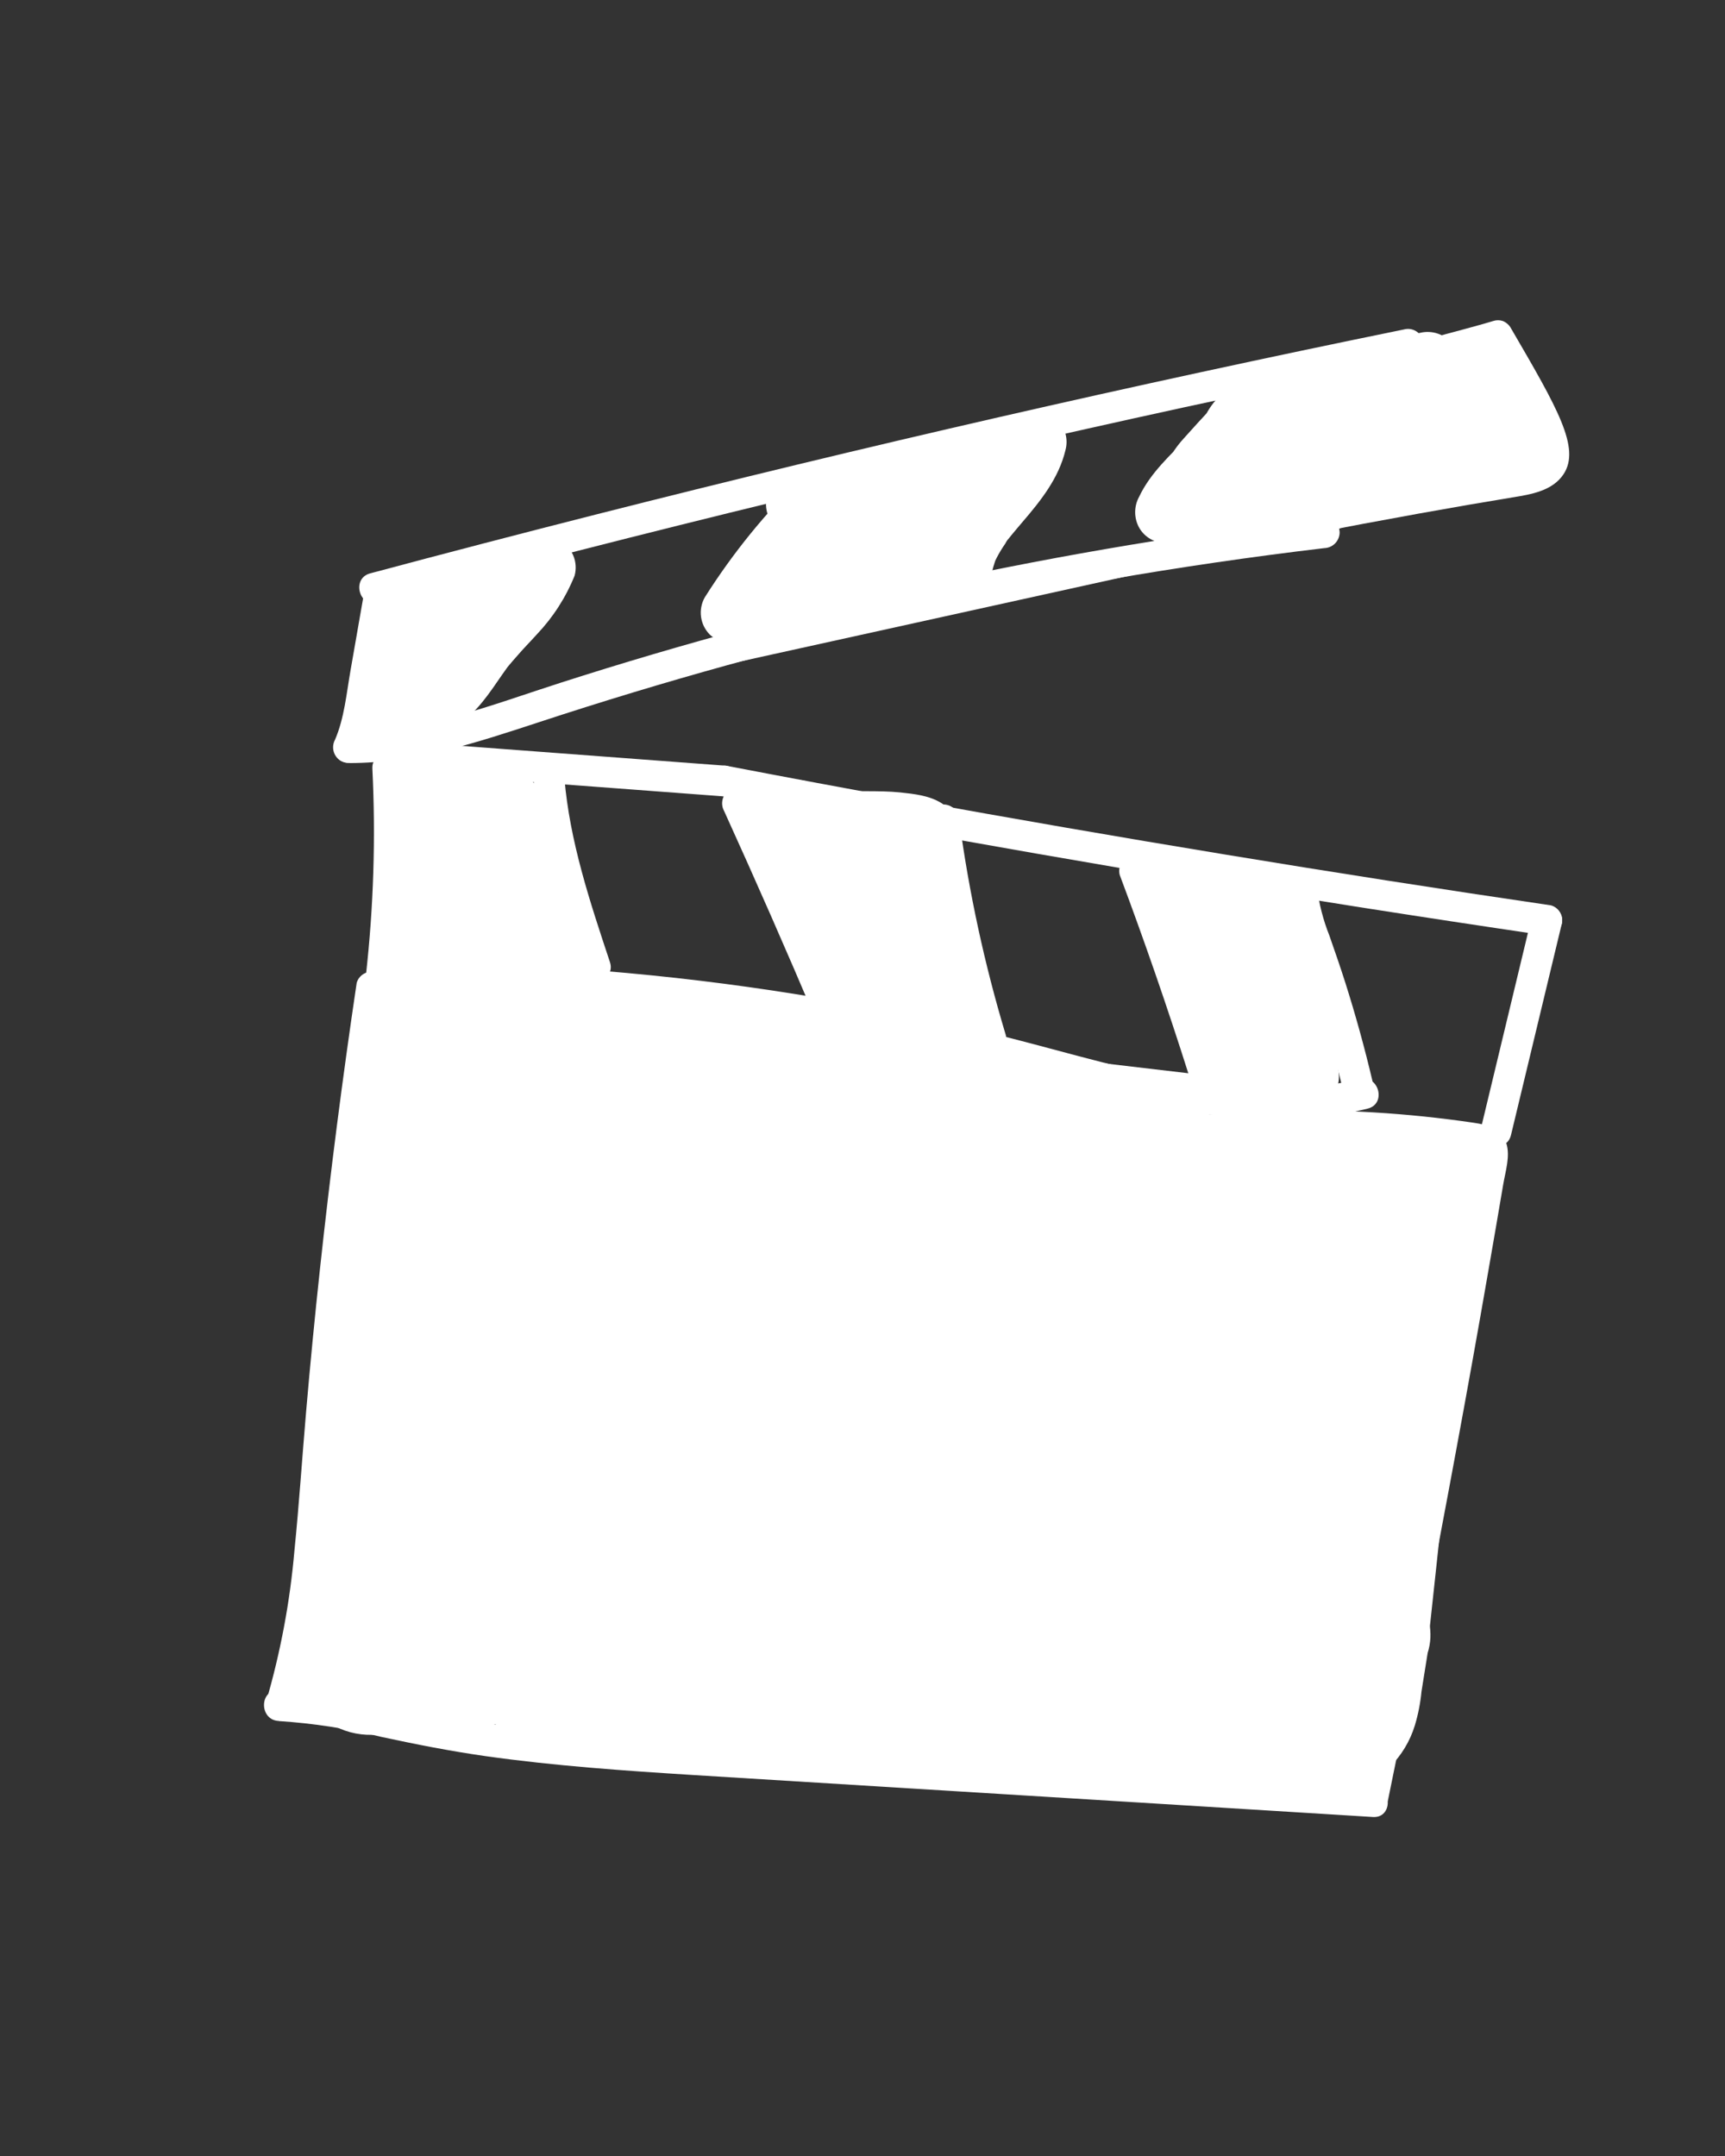 <?xml version="1.0" encoding="utf-8"?>
<!-- Generator: Adobe Illustrator 27.0.0, SVG Export Plug-In . SVG Version: 6.00 Build 0)  -->
<svg version="1.1" id="Capa_1" xmlns="http://www.w3.org/2000/svg" xmlns:xlink="http://www.w3.org/1999/xlink" x="0px" y="0px"
	 viewBox="0 0 1080 1350" style="enable-background:new 0 0 1080 1350;" xml:space="preserve">
<rect x="0" y="0" width="1080" height="1350" fill="#333333" stroke="none"/>
<style type="text/css">
	.st0{fill:#FFFFFF;stroke:#FFFFFF;stroke-miterlimit:10;}
	.st1{fill:#D18730;}
	.st2{fill:#FF9498;}
	.st3{fill:#284565;}
	.st4{fill:#284566;}
	.st5{fill:#FFFFFF;}
	.st6{fill:#FFBD59;}
</style>
<g>
	<path class="st5" d="M234.33,368.3C448.47,310.91,664.2,260,881.5,215.58"/>
	<path class="st5" d="M236.88,377.6c83.52-22.38,167.29-43.78,251.3-64.2s168.26-39.84,252.76-58.26
		c47.64-10.29,95.35-20.37,143.15-30.25c5.14-1.42,8.15-6.73,6.73-11.86c-1.42-5.14-6.73-8.15-11.86-6.73
		c-84.73,17.31-169.23,35.61-253.5,54.91s-168.3,39.59-252.11,60.89c-47.3,12.01-94.51,24.32-141.6,36.92
		C219.79,362.2,224.88,380.84,236.88,377.6L236.88,377.6z"/>
	<path class="st5" d="M237.11,374.74l-10.73,61.23c-1.47,10.98-4.26,21.75-8.3,32.06"/>
	<path class="st5" d="M227.77,372.19l-8.33,47.69c-2.51,14.31-3.86,29.79-9.68,43.29c-2.51,4.62-0.99,10.41,3.47,13.2
		c4.61,2.64,10.48,1.1,13.2-3.47c6.25-14.78,8.57-30.37,11.31-46.07l8.68-49.5c1.25-5.12-1.71-10.34-6.75-11.88
		C234.52,364.08,229.24,367.08,227.77,372.19L227.77,372.19z"/>
	<path class="st5" d="M218.75,468.15c40.78,0.39,80.18-13.43,118.92-26.16c159.77-52.47,324.39-88.79,491.41-108.42"/>
	<path class="st5" d="M218.75,477.8c41.09,0,80.29-12.96,118.88-25.66c38.58-12.69,78.02-24.66,117.49-35.57
		c78.27-21.63,157.5-39.45,237.68-53.44c45.27-7.87,90.7-14.51,136.28-19.91c5.27-0.14,9.5-4.38,9.65-9.65
		c-0.02-5.32-4.33-9.62-9.65-9.65c-81.52,9.62-162.46,23.11-242.85,40.47c-79.41,17.21-157.86,38.26-235.36,63.16
		c-42.94,13.77-86.35,31.14-132.15,30.87c-12.39,0-12.42,19.29,0,19.29L218.75,477.8z"/>
	<path class="st5" d="M881.5,215.58c27.9-7.45,48.04-12.85,53.4-14.58c1.94-0.64,4.04-0.64,5.98,0c2.31,0.94,4.2,2.68,5.32,4.9
		c28.98,49.77,43.48,74.66,32.72,91.02c-6.95,10.49-20.37,12.66-32.06,14.55c-34.3,5.63-76.7,13.16-134.47,24.35"/>
	<path class="st5" d="M242.78,481.31c2.16,43.18,0.81,86.46-4.05,129.41"/>
	<path class="st5" d="M233.14,481.31c2.12,43.18,0.77,86.45-4.05,129.41c0.04,5.31,4.34,9.6,9.65,9.65c5.28-0.1,9.54-4.36,9.65-9.65
		c4.82-42.96,6.18-86.23,4.05-129.41C251.85,468.96,232.56,468.89,233.14,481.31z"/>
	<path class="st5" d="M247.64,473.59l205.54,15.43"/>
	<path class="st5" d="M247.64,483.24l205.54,15.43c5.33,0,9.65-4.32,9.65-9.65c0-5.33-4.32-9.65-9.65-9.65l-205.54-15.43
		c-5.33,0-9.65,4.32-9.65,9.65C238,478.92,242.32,483.24,247.64,483.24z"/>
	<path class="st5" d="M453.26,488.91c107.11,20.58,216.71,40.02,328.81,58.34c62.74,10.29,124.86,19.94,186.36,28.94"/>
	<path class="st5" d="M450.67,498.21c65.82,12.63,131.74,24.69,197.74,36.19c67.6,11.81,135.29,23.03,203.07,33.68
		c38.1,5.97,76.23,11.77,114.4,17.4c5.1,1.23,10.28-1.7,11.85-6.71c1.39-5.13-1.6-10.42-6.71-11.88
		c-67.91-9.98-135.7-20.55-203.38-31.72c-67.03-11.03-133.91-22.61-200.64-34.73c-37.04-6.71-74.04-13.62-111.01-20.72
		c-5.12-1.28-10.34,1.67-11.88,6.71c-1.34,5.14,1.65,10.4,6.75,11.88L450.67,498.21z"/>
	<path class="st5" d="M240.12,612.73c134.09-0.97,267.74,15.37,397.65,48.62c70.96,18.13,144.92,41.44,216.07,23.61"/>
	<path class="st5" d="M240.12,622.37c81.69-0.61,163.31,5.24,244.08,17.48c40.31,6.17,80.36,13.89,120.15,23.15
		c39.47,9.22,78.36,20.99,118.11,29.05c44.1,8.99,89.67,13,133.81,2.12c12.04-2.97,6.95-21.61-5.13-18.6
		c-77.94,19.29-157.42-10.96-232.58-29.05c-79.29-19.07-159.94-31.97-241.23-38.58c-45.66-3.7-91.39-5.39-137.2-5.05
		c-12.39,0-12.42,19.29,0,19.29V622.37z"/>
	<path class="st5" d="M936.72,708.18l31.72-132"/>
	<path class="st5" d="M946.01,710.73l31.72-131.96c2.89-12.08-15.7-17.21-18.6-5.13L927.42,705.6
		C924.52,717.67,943.12,722.81,946.01,710.73z"/>
	<path class="st5" d="M232.6,618.09c-14.66,98.31-25.94,197.06-33.84,296.25c-4.13,51.74-7.41,104.18-22.8,153.72"/>
	<path class="st5" d="M223.3,615.54c-8.85,59.45-16.5,119.07-22.96,178.88c-3.22,29.79-6.11,59.6-8.68,89.44
		c-2.51,29.05-4.4,58.18-7.33,87.2c-2.78,31.99-8.72,63.63-17.71,94.45c-3.63,11.88,14.97,16.98,18.6,5.09
		c17.09-55.48,19.6-114.02,24.39-171.51c4.96-59.68,11.16-119.25,18.6-178.72c4.17-33.29,8.72-66.52,13.66-99.7
		c1.26-5.11-1.68-10.32-6.71-11.88c-5.14-1.38-10.44,1.63-11.88,6.75H223.3z"/>
	<path class="st5" d="M174.57,1068.02c30.21,1,59.65,9.07,89.24,15.01c58.8,11.85,118.84,15.43,178.68,19.29l417.05,25.77"/>
	<path class="st5" d="M174.57,1077.66c21.6,1.4,43.03,4.7,64.05,9.88c21.61,4.67,43.21,8.91,65.09,12.04
		c43.56,6.17,87.43,9.18,131.19,11.92l271.9,16.78l152.79,9.45c12.39,0.77,12.35-18.52,0-19.29l-270.98-16.75l-136.47-8.45
		c-44.02-2.7-88.13-5.25-131.92-10.77c-24.19-3.05-48.11-7.41-71.92-12.58c-23.81-5.17-48.73-10.57-73.7-11.58
		c-12.42-0.46-12.39,18.83,0,19.29L174.57,1077.66z"/>
	<path class="st5" d="M797.31,705.33c42.33-1.23,84.69,1.35,126.56,7.72c5.36-0.62,10.2,3.22,10.82,8.57
		c0.21,1.78-0.08,3.58-0.83,5.2c-22.38,133.24-47.16,266.05-74.35,398.42"/>
	<path class="st5" d="M797.31,714.97c35.38-0.99,70.78,0.65,105.91,4.9l11.58,1.54c3.58,0.05,7.12,0.62,10.53,1.7
		c-0.85-0.46,0-1.35-0.58,0c-0.32,1.26-0.52,2.56-0.58,3.86c-0.81,4.71-1.58,9.41-2.39,14.12c-2.96,17.59-5.98,35.19-9.07,52.78
		c-12.27,70.3-25.21,140.48-38.82,210.55c-7.72,39.43-15.59,78.81-23.61,118.14c-1.27,5.12,1.7,10.33,6.75,11.85
		c5.14,1.36,10.42-1.64,11.88-6.75c15.05-73.34,29.36-146.82,42.94-220.47c6.79-36.65,13.38-73.35,19.75-110.08
		c3.24-18.52,6.43-37.05,9.57-55.6c1.35-8.06,4.55-17.79,1.85-25.85c-3.05-9.11-11.85-11.38-20.3-12.62
		c-41.49-6.13-83.43-8.65-125.36-7.52c-12.39,0.31-12.46,19.6,0,19.29L797.31,714.97z"/>
	<path class="st5" d="M710.34,545.32c15.43,41.16,29.8,82.71,43.1,124.66"/>
	<path class="st5" d="M701.05,547.87c15.43,41.16,29.8,82.72,43.1,124.7c3.86,11.81,22.34,6.75,18.6-5.13
		c-13.2-41.98-27.56-83.55-43.1-124.7c-1.53-5.04-6.73-8-11.85-6.75C702.69,537.44,699.68,542.73,701.05,547.87L701.05,547.87z"/>
	<path class="st5" d="M814.83,555.93c0.96,13.23,5.71,25.85,10.11,38.39c9.83,27.77,18.15,56.06,24.93,84.73"/>
	<path class="st5" d="M805.3,555.93c1.85,21.8,11.19,42.1,17.79,62.74c6.6,20.64,12.46,41.71,17.48,62.85
		c2.86,12.08,21.45,6.98,18.6-5.09c-4.86-20.58-10.49-40.96-16.9-61.16c-3.16-9.92-6.56-19.72-9.99-29.52
		c-3.81-9.58-6.4-19.6-7.72-29.83c-0.1-5.28-4.36-9.54-9.65-9.65c-5.31,0.04-9.6,4.34-9.65,9.65L805.3,555.93z"/>
	<path class="st5" d="M461.67,502.92c19.86,43.73,39.15,87.65,57.88,131.76"/>
	<path class="st5" d="M453.34,507.78c19.88,43.73,39.18,87.66,57.88,131.8c2.72,4.55,8.6,6.08,13.2,3.43
		c4.5-2.76,6.03-8.58,3.47-13.2c-18.7-44.19-37.99-88.11-57.88-131.76c-2.71-4.57-8.59-6.11-13.2-3.47
		C452.33,497.36,450.8,503.16,453.34,507.78z"/>
	<path class="st5" d="M591.04,513.37c6.11,46.39,15.95,92.21,29.44,137.01"/>
	<path class="st5" d="M581.24,513.37c6.21,47.25,16.17,93.93,29.79,139.6c3.55,11.85,22.19,6.79,18.6-5.13
		c-13.23-43.98-22.96-88.95-29.09-134.47c-0.16-5.26-4.39-9.49-9.65-9.65C586.22,503.73,580.55,508.16,581.24,513.37L581.24,513.37z
		"/>
	<path class="st5" d="M343.72,487.25c3.24,40.4,16.09,79.29,28.86,117.76"/>
	<path class="st5" d="M334.07,487.25c3.47,41.48,16.17,81.03,29.21,120.34c3.86,11.58,22.49,6.67,18.6-5.13
		c-12.46-37.54-25.2-75.59-28.51-115.21c-0.12-5.28-4.37-9.52-9.65-9.65C338.4,477.63,334.09,481.93,334.07,487.25L334.07,487.25z"
		/>
	<path class="st5" d="M762.35,627.77c11.03-1.58,21.91-4.05,32.53-7.41c1.85-0.37,3.48-1.47,4.51-3.05c0.56-1.53,0.56-3.21,0-4.75
		l-5.59-22.26c-0.84-4.57-2.52-8.95-4.94-12.93c-5.79-8.41-17.05-10.76-27.24-11.85s-21.22-1.77-28.94-8.49
		c10.19,24.6,18.18,50.05,23.88,76.05c1.93,11.43,5.02,22.64,9.22,33.45c0.57,1.61,1.67,2.97,3.13,3.86
		c1.44,0.51,2.98,0.61,4.48,0.31c15.2-1.77,30.59-0.97,45.53,2.35c-2.1-31.77-14.02-62.11-34.11-86.81
		c-1.77-2.81-4.67-4.72-7.95-5.25c-3.89,0.4-6.94,3.51-7.25,7.41c-0.22,3.79,0.49,7.58,2.08,11.04l18.56,51.12
		c6.1-3.49,10.34-9.51,11.58-16.44c1.13-6.87,1.23-13.86,0.31-20.76c-1.31-15.78-2.66-31.6-5.52-47.23"/>
	<path class="st5" d="M767.49,646.37c7.35-1.06,14.64-2.52,21.84-4.36c9.88-2.55,19.76-4.98,25.89-13.77
		c6.13-8.8,2.86-20.1,0.39-29.98c-1.45-7.17-3.33-14.24-5.63-21.18c-5.8-15.29-19.32-26.32-35.46-28.94
		c-3.86-0.77-8.14-1.27-12.19-1.74l-4.36-0.42c-0.58,0-5.56-0.73-2.59-0.27c2.97,0.46-2.01-0.39-2.55-0.5
		c-1.47-0.31-2.86-0.62-4.28-1.04c-0.69-0.19-1.38-0.42-2.04-0.69c2.16,1,2.59,1.16,1.31,0.54c-1.27-0.62-5.17-3.59-1.47-0.54
		c-6.44-5.29-15.74-7.95-23.38-3.01c-6.6,4.24-12.15,13.77-8.87,21.8c11.17,27.95,19.89,56.81,26.04,86.27
		c3.86,17.13,9.49,42.44,31.75,41.86c7.22-0.19,14.35-1.23,21.65-1c3.67,0,7.29,0.42,10.96,0.77h0.31c0.93,0,1.81,0.27,2.7,0.46
		c2.12,0.35,4.21,0.77,6.29,1.23c11.58,2.43,25.35-5.4,24.42-18.6c-2.28-36.81-16.21-71.94-39.78-100.32
		c-8.49-10.03-23.15-14.47-34.73-7.22c-12.46,7.72-15.7,22.76-11.58,36.08c5.56,18.29,13.12,36.23,19.64,54.02
		c3.07,10.38,13.97,16.31,24.35,13.24c1.38-0.41,2.71-0.97,3.97-1.67c18.33-9.99,23.15-31.14,21.76-50.39
		c-1.19-18.7-3.36-37.32-6.52-55.79c-1.77-9.95-14.43-16.51-23.73-13.5c-10.08,3.08-16,13.5-13.47,23.73
		c0.66,3.63,1.23,7.22,1.77,10.84c0.85,5.98-0.46-3.86,0.23,2.12c0.23,1.81,0.46,3.63,0.66,5.44c0.77,7.29,1.39,14.58,2.01,21.88
		c0.31,3.51,0.66,6.98,0.73,10.49c0,1.74,0,3.47,0,5.21c0,3.86,1-2.43,0,1.74c-0.31,1-0.42,3.32-1.2,3.86c1.31-1.12,1.39-2.78,0,0
		c-0.34,0.6-0.71,1.18-1.12,1.74c1.49-1.85,1.76-2.28,0.81-1.27c-1.04,1-0.58,0.73,1.31-0.77c-0.76,0.52-1.56,0.99-2.39,1.39
		l28.36,11.58l-15.67-43.18c-1.35-3.67-2.82-7.29-3.86-11.04c-0.39-1.27-0.58-5.59-0.42-1.23c-0.01,2.43-0.98,4.76-2.7,6.48
		l-9.22,3.86c-2.81,0.2-5.58-0.71-7.72-2.55c0.5,0,2.7,3.13,2.89,3.4c2.62,3.16-1.66-2.47,0.89,1.2c0.93,1.35,1.89,2.62,2.78,3.86
		c3.62,5.31,6.9,10.84,9.84,16.55c1.47,2.86,2.82,5.79,4.13,8.72c-1.77-3.86,0,0.42,0.5,1.35c0.5,0.93,1.16,2.97,1.7,4.51
		c2.12,6.06,3.87,12.25,5.25,18.52c0.73,3.4,1.27,6.83,1.85,10.26c0.19,1.43,0,1.08-0.19-1.16c0,0.81,0.19,1.62,0.27,2.39
		c0.19,1.89,0.35,3.86,0.46,5.63l24.42-18.64c-14.82-3.32-30.03-4.51-45.18-3.55c-1.77,0-3.86,0.23-5.48,0.54h-1.5
		c9.61,8.26,13.16,9.92,10.57,5.09l0.62,1.39c-0.35-0.81-0.62-1.62-0.93-2.43c-0.58-1.66-1.12-3.28-1.62-4.94
		c-1.89-6.4-3.24-12.96-4.63-19.48c-5.8-27.16-14.03-53.75-24.58-79.44l-32.26,18.75c7.71,6.5,17.05,10.76,27.01,12.31
		c5.09,0.81,10.3,1.43,15.43,1.85c2.16,0.27,1.85,0.19-0.93,0c0.96,0,1.89,0.27,2.82,0.46c1.66,0.31,3.28,0.66,4.9,1.12l2.01,0.58
		c2.04,0.73,1.77,0.62-0.69-0.42c0.8,0.39,1.61,0.81,2.43,1.27c1.75,1.16,1.56,0.93-0.58-0.69c0.69,0.58,1.33,1.21,1.93,1.89
		c-1.54-2.19-1.7-2.34-0.46-0.46c1,1.93,1,1.77,0-0.42c0.35,0.96,0.69,1.93,0.96,2.93c1.35,4.55,2.35,9.22,3.47,13.81l1.85,7.41
		l0.93,3.86c0.98,4.84,1.53,2.43,1.66-7.22l6.91-6.91c-3.13,2.28,2.78-0.35,0,0c-1.47,0.27-2.97,0.89-4.44,1.31
		c-2.97,0.85-5.94,1.62-8.95,2.35c-6.02,1.43-12.12,2.55-18.21,3.47c-10.03,1.47-16.44,14.62-13.5,23.73
		c3.55,10.92,13,15.05,23.73,13.47L767.49,646.37z"/>
	<path class="st5" d="M482.35,513.14l51.55,99.93c1.15,2.81,3.06,5.24,5.52,7.02c2.8,1.22,5.83,1.81,8.87,1.74
		c14.62,1.47,26.55,12.46,40.78,16.17c1.7,0.42,3.86,0.58,4.82-0.93c0.38-0.85,0.48-1.79,0.31-2.7
		c-3.47-36.55-7.55-73.03-12.23-109.42c-0.07-1.9-0.73-3.74-1.89-5.25c-1.1-0.95-2.43-1.6-3.86-1.89
		c-25.16-7.06-54.02,2.12-77.17-10.11l51.16,84.88c1.89,3.65,4.51,6.87,7.72,9.45c3.44-25.51,2.5-51.43-2.78-76.63
		c-4.65,4.38-10.62,7.09-16.98,7.72"/>
	<path class="st5" d="M465.68,522.9l40.2,77.86l9.61,18.64c3.11,7.49,8.51,13.8,15.43,18.02c4.94,2.29,10.3,3.51,15.74,3.59
		c4.9,0.35-3.86-1.31,0.85,0.19c0.93,0.31,1.93,0.46,2.89,0.77c1.46,0.35,2.89,0.86,4.24,1.5c-4.24-2.32,0,0,0.89,0.54
		c2.78,1.35,5.48,2.78,8.22,4.21c5.93,3.26,12.15,5.93,18.6,7.99c12.19,3.47,26.01-0.93,30.02-14.01c2.2-7.25,0.27-15.43-0.46-22.96
		s-1.54-15.09-2.35-22.65c-1.54-14.46-3.18-28.93-4.9-43.41c-0.85-6.92-1.71-13.83-2.59-20.72c-1.39-11.27-1.7-22.53-12.39-29.44
		c-7.72-4.9-17.29-5.9-26.08-6.83c-6.98-0.73-14.01-0.73-21.03-0.77c-7.02-0.04-13.93,0-20.87-0.73c-3.86-0.31,0,0,0.42,0
		c-2.09-0.15-4.15-0.56-6.13-1.23c-1.5-0.39-2.97-0.93-4.48-1.31c-1.5-0.39-1.97-0.69,0.23,0.23l-2.86-1.39
		c-9.2-5.38-21.01-2.28-26.39,6.92c-3.52,6.01-3.52,13.46,0,19.47l30.52,50.51l14.78,24.42c5.94,9.88,11.19,19.29,20.6,26.16
		c6,3.57,13.48,3.57,19.48,0c5.78-3.57,9.4-9.8,9.65-16.59c3.42-27.26,2.25-54.89-3.47-81.76c-3.09-15.05-22.19-17.56-32.26-8.53
		c-1.54,1.43-1.16,0.69,0.23,0c-1.16,0.62-2.32,1.31-3.43,1.97c-2.01,1.16,2.51-0.42,0.19,0c-0.89,0-4.82,0.93-0.31,0.39
		c-9.95,1.23-19.79,7.99-19.29,19.29c0.42,9.38,8.57,20.6,19.29,19.29c11.39-1.04,22.13-5.74,30.64-13.39l-32.1-8.76
		c0.62,3.01,1.2,5.98,1.7,8.99c0.31,1.81,0.58,3.63,0.85,5.44c-0.31-2.01,0-1.2,0,0.35c0.73,6.37,1.23,12.77,1.47,19.29
		c0.36,12.53-0.28,25.07-1.93,37.5l29.05-16.67c1.85,1.47,2.04,1.47,0.5,0c1.39,1.89,1.5,1.93,0.27,0c-1.23-1.93-2.08-3.4-3.13-5.09
		l-7.37-12.23l-13.81-22.8l-28.55-47.23l-26.39,26.39c14.6,6.8,30.59,10.09,46.69,9.61c7.02,0,14.04,0,21.11,0.31l4.82,0.35
		c0.96,0,5.71,0,1.23,0c1.6,0.09,3.18,0.39,4.71,0.89l3.09,0.77c-2.28-1.23-2.55-1.23-0.81,0l-6.95-6.95
		c-0.69-2.62-0.77-2.89-0.27-0.77c-0.31-2.47-0.31-2.43,0,0s0.66,5.02,0.96,7.72l1.62,13.2c1.16,9.72,2.32,19.48,3.4,29.21
		c1.08,9.72,2.08,18.87,3.05,28.32c0.5,4.71,0.96,9.45,1.47,14.16c0.23,2.55,0.5,5.05,0.73,7.72l0.35,3.86
		c0,2.7,0.31,2.51,0.58-0.54l4.94-8.49l2.32-1.93l9.72-2.62c-3.28,0.35,4.24,1.66,0.46,0c-0.46-0.19-5.94-2.12-3.4-1.12
		c2.55,1-2.08-0.96-2.59-1.23c-1.62-0.77-3.2-1.62-4.78-2.43c-6.37-3.48-12.98-6.48-19.79-8.99c-4.03-1.25-8.18-2.08-12.39-2.47
		c-1.53-0.01-3.05-0.15-4.55-0.42c1.38-0.05,2.73,0.36,3.86,1.16c1.08,0.53,1.98,1.34,2.62,2.35c0.93,1.31,0.93,1.23,0-0.19
		c-0.31-0.58-0.66-1.16-0.93-1.74c-1-1.85-1.97-3.86-2.93-5.63l-5.25-10.19l-43.72-84.65c-5.38-9.19-17.2-12.29-26.39-6.91
		c-9,5.53-12.04,17.16-6.91,26.39L465.68,522.9z"/>
	<path class="st5" d="M258.41,496.16l56.91,5.63c3.73-0.34,7.04,2.4,7.41,6.13l28.59,88.74c0.23,0.6,0.23,1.26,0,1.85
		c-0.42,0.85-1.58,0.96-2.51,0.93l-87.74-1.43l7.72-86.58c2.41,22.32,12.25,43.18,27.93,59.23c3.51,3.59,8.41,7.14,13.12,5.4
		c5.79-2.12,6.25-10.07,5.32-16.17c-2.06-13.53-6.09-26.68-11.96-39.05"/>
	<path class="st5" d="M258.41,515.46l39.86,3.86l9.49,0.93l4.75,0.5l2.82,0.27l-2.66-0.35l-7.72-5.75c-1-2.24-1.2-2.59-0.66-1.04
		c0.54,1.54,1,3.05,1.47,4.55l3.2,9.95l11.96,37.12c3.86,12.27,8.84,24.62,11.92,37.12v-10.26v0.93l4.94-8.49l-0.62,0.62l8.53-4.98
		c3.86-0.31,4.32-0.42,1.35-0.39h-1.93h-5.71l-11.58-0.19l-21.99-0.31l-44.76-0.81l19.29,19.29l7.72-86.58H249.5
		c1.6,16.3,6.39,32.12,14.08,46.57c7.41,13.7,18.48,29.36,33.22,35.57c12.08,5.03,26.03,0.67,33.11-10.34
		c3.94-6.68,5.6-14.48,4.71-22.19c-1.97-17.43-6.9-34.39-14.58-50.16c-4.32-9.14-18.21-12.23-26.43-6.91
		c-8.95,5.57-11.98,17.16-6.91,26.39c0,0,2.12,4.55,1.16,2.39s0.81,2.01,0.96,2.47c1,2.57,1.93,5.27,2.78,8.1
		c1.69,5.47,3.05,11.04,4.09,16.67l0.58,3.4c0.89,5.05,0.23-2.51,0-0.46c-0.1,1.01-0.1,2.03,0,3.05c0,3.51,0.58-3.2,0-1
		c-0.42,1.43,0,0.73,0.93-2.04l1.74-2.2c2.86-2.82,7.03-3.86,10.88-2.7c6.56,1.74-0.69-1.58,2.86,1.16
		c-1.01-0.81-1.95-1.7-2.82-2.66c-1.62-1.66-3.2-3.4-4.67-5.17c0,0-2.93-3.86-1.39-1.7s-0.96-1.39-1.23-1.81
		c-2.91-4.28-5.48-8.76-7.72-13.43c-0.23-0.46-2.04-4.44-0.93-1.93c1.12,2.51-0.73-1.97-0.77-2.01c-0.89-2.43-1.7-4.9-2.43-7.37
		c-0.73-2.47-1.2-4.51-1.66-6.79c-0.27-1.27-0.46-2.55-0.73-3.86c-0.85-4.13,0.35,3.51,0-1.04c-1.16-9.99-8.06-19.79-19.29-19.29
		c-10.55,0.24-19.05,8.74-19.29,19.29l-7.72,86.58c-0.93,10.49,9.57,19.29,19.29,19.29l55.37,0.81l28.67,0.42
		c7.02,0,14.04-0.58,19.29-5.9c5.73-5.83,7.73-14.38,5.17-22.15c-4.86-17.67-11.27-35.07-16.9-52.51l-8.45-26.24
		c-3.86-12.04-7.72-24.62-21.38-28.32c-5.62-1.1-11.33-1.76-17.05-1.97l-15.16-1.5l-32.26-3.2c-10.07-1-19.72,9.57-19.29,19.29
		c0.28,10.54,8.76,19.01,19.29,19.29L258.41,515.46z"/>
	<path class="st5" d="M244.4,442.84c17.94-11.07,31.14-28.17,45.8-43.37c15.89-15.77,32.7-30.57,50.35-44.33
		c-7.49,20.57-26.39,34.42-39.51,51.93c-8.95,11.96-16.09,26.51-29.56,32.91c-1.87,1.01-3.98,1.49-6.1,1.39
		c-2.36-0.52-4.61-1.41-6.67-2.66c-5.19-2.33-11.13-2.33-16.32,0c-1.04-16.59,12-30.87,14.04-47.38c0.04-2.52,0.63-4.99,1.74-7.25
		c1.41-1.94,3.34-3.45,5.56-4.36c13.16-6.79,27.24-11.64,41.79-14.39"/>
	<path class="st5" d="M254.13,459.51c18.87-11.88,32.87-28.67,48.04-44.64c16.33-16.47,33.71-31.86,52.05-46.07l-32.26-18.75
		c-1.74,4.59,1.89-3.55-0.35,0.81c-0.69,1.31-1.35,2.62-2.08,3.86c-1.34,2.34-2.79,4.6-4.36,6.79c-1.27,1.74-1.47,2.32,0,0.23
		c-0.88,1.2-1.82,2.34-2.82,3.43c-1.97,2.32-3.86,4.55-5.98,6.75c-8.58,8.94-16.59,18.39-24,28.32c-3.09,4.36-6.21,8.8-9.18,13.27
		c-0.85,1.12-0.58,0.77,0.81-1c-0.42,0.58-0.89,1.12-1.35,1.7s-1.54,1.81-2.35,2.7c-0.81,0.89-1.97,2.04-3.01,3.01l-1.62,1.39
		c-1.08,0.89-0.69,0.62,1.12-0.89c-0.39,0.89-2.93,1.81-3.63,2.24l-1.31,0.62c1.3-0.95,2.97-1.25,4.51-0.81c2.08,0,6.87,1.81,2.86,0
		c-2.17-1.09-4.39-2.04-6.68-2.86c-8.21-2.68-17.1-2.45-25.16,0.66l24.42,18.6c-0.06-1-0.06-2.01,0-3.01c0-2.2,0-1.97-0.23,0.73
		c0.15-1.98,0.6-3.92,1.35-5.75c0.58-1.93,1.31-3.86,2.01-5.67c0.69-1.81,0.77-1.89,0,0.39c0.39-0.93,0.81-1.85,1.23-2.78
		c4.1-8.05,7.15-16.6,9.07-25.43c0.31-1.97,0.54-3.86,0.81-5.86s0.23-2.01,0,0.62c-0.23,2.62-7.99,7.52-2.2,4.4
		c2.08-1.12,4.24-2.12,6.4-3.09l3.24-1.47c-1.89,0.81-1.77,0.77,0.31,0c8.87-3.28,17.97-5.86,27.24-7.72
		c10.28-2.81,16.33-13.43,13.51-23.7c0-0.01,0-0.02-0.01-0.03c-3.06-10.11-13.52-16.04-23.77-13.47
		c-10.45,2.05-20.67,5.13-30.52,9.18c-13,5.36-28.2,11.19-31.52,26.58c-0.44,2.19-0.75,4.41-0.93,6.64c-0.31,2.78,1.04-4.59,0,0
		c-0.54,2.2-1.08,4.36-1.81,6.52c-0.31,0.96-0.69,1.93-1.04,2.89c-0.77,1.97-0.73,2.78,0,0.35c-0.74,2.17-1.67,4.28-2.78,6.29
		c-4.71,10.76-8.95,21.49-8.49,33.49c0.42,11.15,12.23,23.61,24.42,18.6c0.93-0.39,3.24-1.7,4.36-1.39
		c-2.62,0.27-2.82,0.39-0.58,0.31c-2.32-0.42-2.78-0.5-1.35-0.19c0.75,0.15,1.49,0.37,2.2,0.66c-2.08-0.89-2.47-1.04-1.23-0.42
		c2.29,1.31,4.73,2.36,7.25,3.13c9.7,2.38,19.96,0.3,27.97-5.67c11.96-8.1,19.68-19.95,27.74-31.64c0.85-1.23,1.7-2.43,2.55-3.59
		l1.27-1.77c-1.35,1.74-1.58,2.04-0.73,0.96c2.12-2.51,4.17-5.02,6.37-7.41c3.86-4.51,8.18-8.84,12.23-13.35
		c10.11-10.65,18.13-23.11,23.61-36.73c2.31-8.43-1.33-17.35-8.87-21.76c-7.64-4.08-17.02-2.87-23.38,3.01
		c-17.9,13.89-34.91,28.89-50.93,44.91c-6.98,7.25-13.54,14.85-20.53,22.03c-3.4,3.51-6.87,6.91-10.53,10.11l-3.05,2.62
		c-0.69,0.54-3.86,2.7-0.54,0.46c-2.24,1.54-4.4,3.09-6.68,4.55c-9.58,4.66-13.57,16.21-8.91,25.79
		c4.66,9.58,16.21,13.57,25.79,8.91c0.84-0.41,1.64-0.87,2.41-1.4L254.13,459.51z"/>
	<path class="st5" d="M516.61,311.73c-22.37,21.55-42.03,45.74-58.57,72.04c16.4-8.3,35.42-9.07,53.79-10.53
		c27.86-2.24,55.53-6.44,82.8-12.58c1.74-0.25,3.41-0.9,4.86-1.89c2-2.12,3.27-4.82,3.63-7.72c7.1-28.47,39.16-45.64,45.61-74.31
		c-48.12,19.12-98.35,32.42-149.63,39.63c7.22,2.4,12.83,8.15,15.05,15.43c1.7,7.33-2.66,16.09-10.03,17.52l68.29-2.78
		c1.39,0.1,2.77-0.32,3.86-1.2c0.66-0.91,1.03-2,1.04-3.13l3.47-31.1c-15.29,7.29-31.61,12.2-48.38,14.55"/>
	<path class="st5" d="M502.99,298.07c-23.52,22.78-44.25,48.29-61.73,75.97c-4.3,7.61-3.01,17.15,3.16,23.34
		c6.34,5.92,15.75,7.14,23.38,3.01c0.96-0.5,1.97-0.96,3.01-1.43c-0.73,0.31-3.43,1.23,0,0c1.81-0.62,3.63-1.23,5.52-1.77
		c4.28-1.2,8.64-1.89,13-2.78c2.93-0.58-3.13,0.35,0,0l2.51-0.31l6.6-0.58l13.43-1.04c20.26-1.66,40.51-4.24,60.54-7.72
		c9.38-1.62,18.83-3.28,28.05-5.63c6.82-1.6,12.76-5.74,16.63-11.58c2.23-3.94,3.85-8.19,4.82-12.62c0.39-1.47,0.96-2.89,1.39-4.36
		c0.81-2.47-1.62,3.36-0.42,1.04l1.12-2.32c1.61-3.08,3.41-6.06,5.4-8.91c0.7-1.41,1.61-2.71,2.7-3.86
		c-2.51,1.89-1.62,2.04-0.58,0.73l1.66-2.08c2.28-2.78,4.59-5.48,6.91-8.22c11.58-13.5,22.84-27.59,27.01-45.22
		c1.78-6.69-0.12-13.82-4.98-18.75c-4.85-5-12.06-6.91-18.75-4.98c-48.13,19.11-98.36,32.46-149.63,39.78
		c-7.95,1.16-14.51,10.96-14.16,18.64c0.37,8.55,6.02,15.96,14.16,18.6c-4.51-1.89-0.58,0,0.46,0.58c3.86,2.12-2.66-2.51,0.54,0.5
		c3.2,3.01-1.85-3.24,0.42,0.46c2.28,3.7-0.62-3.47,0,0.54l-0.35-2.66c0,2.16,0,1.7,0.42-1.35l-0.31,1.23
		c-0.66,1.97-0.46,1.62,0.54-1.12c-1.39,3.09,1.89-2.04,0.42-0.5c-1.47,1.54-0.54,0.62,1.5-1.16c2.82-1,3.2-1.23,1.2-0.66
		c-10.27,2.83-16.3,13.46-13.47,23.73c2.31,8.37,9.92,14.16,18.6,14.16l61.73-2.51c6.71-0.27,13.74,0,19.68-3.86
		c8.1-4.86,10.22-12.35,11.27-21.03c1.2-10.07,2.24-20.14,3.36-30.21c0.1-6.87-3.55-13.25-9.53-16.63c-6.06-3.37-13.43-3.37-19.48,0
		c-0.62,0.31-7.18,3.16-3.4,1.58c-1.62,0.69-3.24,1.31-4.86,1.93c-3.86,1.43-7.72,2.74-11.58,3.86c-7.84,2.29-15.83,4-23.92,5.13
		c-10.03,1.47-16.4,14.7-13.47,23.77c3.55,10.96,12.96,15.01,23.73,13.47c18.47-2.78,36.43-8.3,53.28-16.36l-29.05-16.67
		l-1.85,16.48l-0.81,7.33c0,1.5-0.39,3.05-0.5,4.55s0,1.23,0,0c0.1-1.37,0.52-2.69,1.23-3.86l6.91-6.95
		c1.62-1.08,9.49-1.58,3.09-1.31h-3.86l-8.53,0.35l-18.02,0.73l-35.11,1.43l5.09,37.89c15.34-4.34,25.54-18.82,24.46-34.73
		c-1.62-17.63-13.85-28.98-29.48-35.42V335c51.28-7.33,101.52-20.69,149.67-39.82l-23.73-23.73c-0.39,1.5-0.77,2.97-1.23,4.4
		c-0.27,0.85-0.58,1.62-0.85,2.43c-0.66,2.01,0.66-1.58,0.69-1.62c-1.86,2.91-3.53,5.93-4.98,9.07c-0.85,1.27-1.7,2.55-2.59,3.86
		c-0.89,1.31-1.04,1.43-1.58,2.12c-1.2,1.74,1-1.23,1-1.27c-2.47,2.47-4.51,5.59-6.79,8.3c-9.07,10.73-18.87,21.53-24.62,34.73
		c-1.92,4.06-3.48,8.28-4.67,12.62c-0.2,0.61-0.35,1.23-0.46,1.85c-0.31,1.31-1.58,2.43,0,0.69c1.33-2.03,2.9-3.9,4.67-5.56
		c3.13-2.16,1.85-0.96,0-0.54c-9.11,2.08-18.25,3.86-27.43,5.44c-4.28,0.73-8.57,1.47-12.85,2.08l-6.48,0.96
		c-3.86,0.54-1.23,0-0.39,0l-3.86,0.46c-9.18,1.13-18.39,2.06-27.63,2.78c-21.38,1.7-42.44,3.51-61.73,13.08l26.39,26.39
		c3.96-6.33,8.12-12.54,12.46-18.64c2.35-3.28,4.75-6.48,7.18-9.68c3.43-4.55-2.35,2.89,1.2-1.54c1.27-1.58,2.51-3.16,3.86-4.71
		c9.63-11.79,19.93-23.01,30.87-33.61c7.4-7.66,7.19-19.88-0.47-27.28c-7.48-7.22-19.33-7.22-26.81,0L502.99,298.07z"/>
	<path class="st5" d="M788.4,251.62l-31.14,33.88c-3.87,3.83-7.15,8.21-9.72,13c-3.51,7.37-4.05,16.82-10.65,21.61l75.97-2.2
		c5.08,0.25,10.16-0.68,14.82-2.74c4.17-2.65,7.69-6.19,10.3-10.38l56.29-77.86c-35.39,6.19-70.23,15.23-104.18,27.01
		c-3.55,0.97-6.93,2.51-9.99,4.55c-4.23,3.91-7.75,8.53-10.38,13.66c-11.58,17.63-31.25,29.36-40.05,48.5l84.34-9.18
		c2.61,0.25,4.92-1.67,5.17-4.28c0.07-0.71-0.03-1.42-0.27-2.09c-0.58-18.75,2.7-38.58,14.51-53.17
		c-17.3,7.96-33.67,17.81-48.81,29.36"/>
	<path class="st5" d="M774.74,237.96c-11.11,12.08-22.42,24-33.34,36.27c-6.15,6.64-10.92,14.43-14.04,22.92
		c-0.93,2.62-1.7,5.32-2.59,7.95c-1.39,3.86,1.62-3.05-0.27,0.31c-1.12,1.77-0.89,1.5,0.73-0.73c-0.61,0.65-1.28,1.25-2.01,1.77
		c-5.9,4.78-6.68,14.66-3.86,21.07c2.91,7.14,9.8,11.86,17.52,12l55.1-1.58c18.64-0.54,39.55,1.62,54.02-12.54
		c6.08-6.76,11.59-14.01,16.48-21.68l15.74-21.8l32.64-45.14c4.48-6.17,2.82-15.86-1.5-21.41c-4.81-6.07-12.73-8.79-20.26-6.95
		c-18.91,3.32-37.7,7.37-56.26,12.27c-18.59,4.47-36.84,10.22-54.63,17.21c-9.65,4.31-17.64,11.63-22.76,20.87
		c-1.04,1.66-2.04,3.28-3.13,4.9c-0.62,0.89-2.89,4.75-0.5,0.81c-2.25,3.2-4.84,6.15-7.72,8.8c-11.27,11.58-23.81,22.8-30.87,37.7
		c-3.36,6.06-3.36,13.42,0,19.48c3.41,5.97,9.79,9.62,16.67,9.53l43.14-4.71c15.43-1.66,31.21-2.32,46.3-5.17
		c11.15-2.27,19.14-12.12,19.06-23.5c0.23-5.75,0-11.58,0.5-17.21c0.5-5.63-0.81,3.86,0-1.12c0.31-1.54,0.58-3.09,0.93-4.63
		c0.55-2.54,1.23-5.05,2.04-7.52c0.54-1.66,1.62-4.24,0.27-1.2c0.62-1.43,1.31-2.82,2.01-4.17c0.69-1.35,1.5-2.7,2.35-3.86
		s3.32-4.59,0.62-1.16c5.98-7.72,7.72-17.09,1.5-25.31c-5.96-7.53-16.49-9.64-24.89-4.98c-17.28,8.04-33.66,17.89-48.85,29.4
		c-8.03,6.06-13,16.9-6.91,26.39c5.09,7.91,17.79,13.43,26.39,6.91c15.19-11.49,31.55-21.35,48.81-29.4l-23.34-30.29
		c-8.16,10.02-13.99,21.74-17.05,34.3c-1.43,6.35-2.37,12.8-2.82,19.29c-0.23,2.62-0.35,5.29-0.35,7.72c0,1.31,0,2.6,0,3.86v1.54
		c0,3.47,0.31,1.97,1.23-4.51l6.95-6.91c1.04-0.62,6.83-1.54,2.39-1.08c-1.93,0-3.86,0.42-5.75,0.62l-9.61,1.04l-22.03,2.39
		l-43.14,4.71l16.67,29.05c1.69-3.49,3.66-6.83,5.9-9.99c2.74-3.86-2.62,2.93,0.58-0.69c1.27-1.47,2.55-2.97,3.86-4.4
		c4.67-5.09,9.72-9.84,14.51-14.82c5.96-6.07,11.31-12.71,15.97-19.83c1.04-1.66,2.01-3.32,3.05-4.94l0.81-1.2
		c1.23-1.74,1.12-1.58-0.39,0.5c0.61-0.73,1.28-1.4,2.01-2.01c-1.97,1.47-2.04,1.62-0.19,0.42c1.85-1.2,1.85-0.93-0.31,0l2.2-0.81
		c34.17-11.9,69.28-20.94,104.95-27.01l-21.8-28.36l-30.4,42.06l-14.62,20.22l-6.75,9.34l-4.51,6.25l-0.85,1.2
		c-1.27,1.7-1.2,1.58,0.27-0.39c-0.9,1.16-1.92,2.23-3.05,3.16c2.04-1.47,2.12-1.62,0.35-0.5c2.08-0.77,2.47-0.96,1.12-0.54
		c-5.17,0.73,2.55,0.27-1.62,0.46h-4.59l-24.69,0.73l-51.24,1.58l13.66,32.95c6.01-5.69,10.28-12.97,12.31-20.99
		c0.42-1.31,0.81-2.66,1.27-3.86c0.46-1.2,0.58-1.74,0.93-2.62c-1.04,2.32-1.2,2.78-0.5,1.39c0.69-1.39,1.89-3.28,3.01-4.82
		c-1.97,2.7,0.23,0,1.16-1.16c10.92-12.23,22.19-24.19,33.3-36.27c6.83-7.41,7.91-20.03,0-27.28c-7.59-7.39-19.69-7.39-27.28,0
		L774.74,237.96z"/>
	<path class="st5" d="M650.31,915.88c-17.32-16.98-35.81-34.73-59.3-40.55c-13.77-3.43-28.32-2.59-42.1-6.02
		c-13.77-3.43-26.58-11.19-39.05-18.44c-40.5-23.61-82.92-43.75-126.83-60.19c84.54,8.68,168.42,22.57,252.26,36.46
		c11.66,1.34,23.05,4.46,33.76,9.26c17.44,8.95,29.25,26.58,35.03,45.3s6.29,38.58,6.02,58.22
		c-50.16,9.68-101.24,19.29-151.83,12.93c-31.87-4.09-62.74-14.47-94.72-17.21c-22-1.88-44.17-0.1-65.59,5.25"/>
	<path class="st5" d="M766.25,799.94c-6.25-6.13-12.58-12.27-19.29-17.94c-13.66-11.58-28.09-22.49-42.44-33.07
		c-3.6-2.64-7.35-5.06-11.23-7.25c-1.81-1-3.67-1.97-5.52-2.86c-14.16-6.71-28.94-12.69-43.48-18.4c-4.25-1.67-8.64-2.96-13.12-3.86
		c-23.69-4.82-47.84-6.25-71.77-9.22l43.56,5.86c-8.08-1.07-15.98-3.21-23.5-6.37l39.16,16.51c-12.85-5.67-24.69-13.35-36.92-20.22
		c-12.23-6.87-25.31-13.81-38.24-20.22c-38.07-18.68-77.07-35.43-116.83-50.16l-43.56,322.1c25.2,2.59,50.39,5.67,75.55,9.03
		l-43.6-5.86c35.19,4.75,70.3,10.11,105.37,15.74c17.52,2.83,35.05,5.7,52.59,8.6c15.97,2.66,32.8,4.21,48,10.26l-39.2-16.51
		c4.68,1.97,9.11,4.5,13.2,7.52l-33.18-25.62c4.59,3.61,8.74,7.75,12.35,12.35l-25.66-33.18c4.48,5.94,8.19,12.42,11.04,19.29
		l-16.51-39.16c3.71,9.37,6.21,19.17,7.45,29.17l-5.71-43.95c1.39,12.41,1.92,24.9,1.58,37.39l120.38-158.19
		c-21.11,4.09-42.21,8.06-63.51,11l43.41-5.63c-29.84,4.52-60.14,5.09-90.13,1.7l43.6,5.83c-27.01-3.86-53.28-11.58-80.29-15.43
		c-27.01-3.86-54.6-9.03-81.95-7.72c-20.69,1.46-41.3,3.95-61.73,7.49c-7.29,1.04-14.51,2.39-21.68,4.13
		c-20.81,4.8-40.02,14.92-55.75,29.36c-17.86,11.45-32.47,27.3-42.44,46.03c-11.74,18.24-18.4,39.29-19.29,60.96
		c-4.9,21.66-3.88,44.23,2.93,65.36l16.51,39.2c14.26,24.31,34.52,44.56,58.84,58.8l39.16,16.55c28.54,7.79,58.66,7.79,87.2,0
		c7.14-1.77,14.36-3.17,21.65-4.17l-43.6,5.86c18.22-2.39,36.68-2.39,54.9,0l-43.6-5.86c15.43,2.12,30.37,5.56,45.45,8.87
		c28.63,6.08,57.58,10.6,86.7,13.54c45.49,4.9,91.87-2.93,136.63-9.65c18.13-2.74,36.11-6.21,54.02-9.65l39.16-16.55
		c18.68-9.91,34.52-24.45,45.99-42.21c10.08-10.09,17.36-22.63,21.11-36.38c10.25-19.44,15.12-41.25,14.12-63.2
		c0.39-28.13-3.4-54.56-7.72-82.76c-0.9-6.45-2.31-12.83-4.21-19.06c-0.89-2.82-1.89-5.56-3.01-8.33
		c-6.13-15.43-12.04-31.18-19.64-45.88c-8.41-16.21-23.46-33.1-33.57-45.61c-3.64-4.58-7.78-8.73-12.35-12.39
		c-13.39-10.73-29.32-25.62-46.3-33.18c-12.85-5.71-27.55-12.27-40.71-17.13c-1.54-0.58-3.13-1.16-4.71-1.66
		c-3.47-1.08-7.02-1.93-10.57-2.66c-27.63-5.75-55.87-9.45-83.77-13.93c-28.47-4.58-57-8.93-85.58-13.04
		c-46.3-6.52-92.6-12.81-138.9-17.59c-21.95-1-43.77,3.88-63.2,14.12c-20.29,6.5-38.53,18.18-52.94,33.88l-25.62,33.18
		c-11.73,18.25-18.39,39.29-19.29,60.96c-3.9,14.27-3.9,29.33,0,43.6c0.9,21.67,7.56,42.72,19.29,60.96l25.62,33.26
		c20.07,20.09,45.01,34.62,72.38,42.17c10.69,3.86,21.26,8.26,31.79,12.69l-39.16-16.55c28.77,12.18,56.84,25.95,84.07,41.25
		c6.68,3.86,13.27,7.72,19.95,11.58c18.66,10,38,18.66,57.88,25.93c7.05,2.76,14.41,4.66,21.92,5.67c21.57,3.13,43.18,5.4,64.78,8.1
		l-43.52-5.98c7.16,0.92,14.17,2.74,20.87,5.4l-39.2-16.55c8.15,3.58,15.82,8.15,22.84,13.62l-33.18-25.66
		c9.13,7.32,17.84,15.15,26.08,23.46c14.34,15.69,32.52,27.37,52.74,33.92c19.42,10.24,41.23,15.11,63.16,14.12
		c21.95,0.99,43.76-3.89,63.2-14.12c20.22-6.55,38.4-18.23,52.74-33.92l25.66-33.18c14.7-25.1,22.43-53.67,22.38-82.76l-5.86-43.6
		c-7.54-27.36-22.08-52.3-42.17-72.34H766.25z"/>
	<path class="st5" d="M762.63,747.73c41.84,9.34,85.13,10.25,127.33,2.66c-19.52,55.6-26.12,114.75-32.56,173.32
		c-3.47,31.66-6.96,63.34-10.46,95.03"/>
	<path class="st5" d="M749.82,794.23c50.19,11.65,102.27,12.56,152.83,2.66l-59.34-59.34c-24.39,70.03-29.75,145.27-37.81,218.5
		l-6.91,62.54c-1.23,11.58,6.33,26.28,14.16,34.11c18.81,18.83,49.33,18.84,68.15,0.03c0.01-0.01,0.02-0.02,0.03-0.03l7.72-9.76
		c4.33-7.38,6.59-15.79,6.56-24.35c5.56-50.39,10.42-100.94,17.09-151.25l-1.7,12.85c5.32-39.7,12.69-79.25,25.89-117.14
		c5.56-15.94-0.85-35.38-12.42-46.92c-5.89-5.92-13.21-10.2-21.26-12.42c-8.4-2.28-17.26-2.28-25.66,0
		c-4.78,0.85-9.61,1.62-14.43,2.28l12.81-1.74c-28.45,3.76-57.28,3.76-85.73,0l12.85,1.74c-9.07-1.23-18.1-2.86-27.01-4.82
		c-12.57-3.15-25.86-1.41-37.2,4.86c-22.99,13.45-30.73,42.99-17.29,65.98c6.36,10.85,16.7,18.79,28.82,22.15L749.82,794.23z"/>
	<path class="st5" d="M847.09,1021.91l-5.25,35.27c-0.29,4.91-1.92,9.65-4.71,13.7c-6.1,7.49-17.59,6.48-27.01,4.67
		c-129.53-24.58-255.35-74.66-387.15-76.4"/>
	<path class="st5" d="M800.59,1009.1l-3.86,24.15c-0.58,7.18-1.96,14.27-4.13,21.14l4.86-11.58c-0.62,1.36-1.37,2.65-2.24,3.86
		l7.72-9.76c-0.85,0.94-1.78,1.8-2.78,2.59l9.76-7.72c-1.03,0.7-2.13,1.3-3.28,1.77l11.58-4.86c-1.58,0.6-3.23,1.02-4.9,1.27
		l12.81-1.7c-3.58,0.41-7.19,0.41-10.76,0l12.81,1.7c-25.43-3.43-50.78-10.26-75.66-16.32c-25.74-6.29-51.32-13.08-76.94-19.72
		c-50.7-13.2-101.63-26.01-153.49-33.8c-32.82-5.26-65.97-8.32-99.2-9.14c-12.77,0.14-24.99,5.22-34.11,14.16
		c-18.84,18.8-18.87,49.32-0.06,68.15c9.06,9.07,21.35,14.16,34.17,14.15c25.06,0.46,50.06,2.4,74.89,5.79l-12.81-1.74
		c54.6,7.45,108.04,20.72,161.47,34.73c26.78,6.95,53.55,14.04,80.41,20.6c29.09,7.1,58.69,14.89,88.51,18.1
		c3.14,0.36,6.3,0.45,9.45,0.27c6.46-0.28,12.86-1.34,19.06-3.16c20.11-5.99,35.88-21.67,41.98-41.75
		c2.07-6.9,3.45-13.98,4.13-21.14l3.86-24.15c2-6.24,2.29-12.9,0.85-19.29c-0.29-6.38-2.26-12.57-5.71-17.94
		c-13.46-23-43.01-30.73-66.02-17.29c-9.84,6.33-20.3,16.71-22.15,28.82L800.59,1009.1z"/>
	<path class="st5" d="M299.46,1032.67c-22.93-1.73-46,0.18-68.33,5.67c24.69-34.73,35.11-77.4,39.9-119.61s4.59-84.88,10.61-127.02"
		/>
	<path class="st5" d="M299.46,984.44c-27.23-1.72-54.56,0.78-81.03,7.41l54.44,70.84c10.61-15.77,19.33-32.73,25.97-50.54
		c5.76-14.66,10.21-29.81,13.27-45.26c7.72-36.77,9.84-74.35,12.12-111.89c1.23-19.95,2.62-39.9,5.25-59.73l-1.74,12.85
		c0.19-1.27,0.35-2.51,0.54-3.86c2.84-12.57,1.12-25.74-4.86-37.16c-13.46-23-43.01-30.73-66.02-17.29
		c-9.76,6.29-20.45,16.75-22.15,28.82c-3.86,27.01-6.13,53.82-7.72,81.03c-1.39,22.96-2.74,45.95-5.83,68.76l1.74-12.81
		c-3.1,25.28-9.43,50.06-18.83,73.73l4.86-11.58c-5.3,12.66-11.95,24.72-19.83,35.96l-4.86,11.58l-1.74,12.81
		c0.11,10.63,3.74,20.92,10.34,29.25c11.83,15.33,31.61,22.19,50.39,17.48c7.72-1.83,15.43-3.28,23.15-4.36l-12.85,1.7
		c14.99-1.93,30.14-2.36,45.22-1.27c11.58,0.81,25.93-5.98,34.11-14.16c18.83-18.81,18.84-49.33,0.02-68.15
		c-0.01-0.01-0.02-0.02-0.02-0.03c-9.32-8.63-21.42-13.64-34.11-14.12H299.46z"/>
	<path class="st5" d="M236.07,972.56c18.8-101.74,32.13-204.42,39.93-307.59c25.65-5.81,52.05-7.57,78.25-5.21"/>
	<path class="st5" d="M282.37,985.41c15.43-83.3,27.24-167.34,35.65-251.61c2.29-22.92,4.3-45.86,6.02-68.83l-35.42,46.53
		c7.18-1.62,14.35-2.89,21.65-3.86l-12.85,1.74c18.79-2.47,37.8-2.89,56.68-1.23c11.58,1.04,26.08-6.1,34.07-14.12
		c18.83-18.75,18.89-49.22,0.13-68.04c-0.04-0.04-0.09-0.09-0.13-0.13l-9.76-7.72c-7.37-4.32-15.76-6.6-24.31-6.6
		c-30.52-2.34-61.21,0-91.02,6.95l-11.58,4.86c-5.5,2.92-10.16,7.2-13.54,12.42c-6.42,8.41-10.04,18.63-10.34,29.21
		c-4.24,56-10.1,111.83-17.56,167.49l1.7-12.85c-6.33,46.87-13.77,93.58-22.34,140.14c-2.39,12.96-2.01,25.43,4.86,37.16
		c13.4,22.99,42.91,30.77,65.9,17.37c0.03-0.01,0.05-0.03,0.08-0.04c10.03-6.48,19.91-16.63,22.15-28.82L282.37,985.41z"/>
	<path class="st5" d="M330.21,784.62c12.81-11.19,32.22-10.42,48.5-5.52c16.28,4.9,31.68,13.23,48.54,15.24
		c27.01,3.16,53.59-10.46,81.03-10.84c30.29-0.39,58.07,15.43,85.31,28.51s58.45,24.58,87.24,15.12
		c24.42-8.03,45.95-30.48,71.19-25.7"/>
	<path class="st5" d="M331.95,786.32c23.73-19.87,56.18,0,80.64,7.33c13.48,3.82,27.67,4.44,41.44,1.81
		c15.43-2.55,30.13-7.45,45.61-9.03c61.04-6.33,107.22,54.02,168.5,45.95c14.89-1.93,27.63-8.95,40.51-16.17
		c12.89-7.22,27.01-15.09,42.44-12.46c3.01,0.54,4.32-4.13,1.27-4.63c-27.01-4.59-47.42,16.9-71.11,25.23
		c-30.87,10.84-63.62-3.01-91.29-16.63c-26.2-12.89-53.63-27.59-83.69-26.58c-15.12,0.5-29.75,4.75-44.45,7.72
		c-15.94,3.43-31.45,4.78-47.3,0.23c-27.01-7.72-60.15-28.13-86.16-6.33c-2.39,2.01,1.04,5.4,3.43,3.4L331.95,786.32z"/>
	<path class="st5" d="M331.49,867.38c12.73-3.09,23.34-11.92,35.81-15.86c24.58-7.72,50.47,4.21,74.43,13.77
		c42.02,16.75,87.51,26.43,132.61,22.92c47.3-3.67,94.57-21.57,141.02-12c31.68,6.52,61.73,25.62,93.87,20.95"/>
	<path class="st5" d="M332.11,869.73c14.16-3.86,25.7-13.74,39.97-17.02c16.09-3.86,32.72,0.96,47.84,6.52s30.06,12.19,45.57,17.13
		c15.6,5.08,31.57,8.95,47.77,11.58c31.83,4.67,64.22,4.05,95.84-1.85c32.95-5.63,66.75-13.85,100.32-8.45s64.74,26.7,99.82,21.99
		c3.01-0.39,3.05-5.21,0-4.82c-31.87,4.28-60.62-13.5-90.79-20.33c-31.95-7.22-64.63-1.31-96.46,4.4
		c-16.6,3.33-33.37,5.72-50.24,7.14c-16.32,1-32.7,0.46-48.92-1.62c-33.53-4.24-64.51-15.43-95.8-27.63
		c-15.97-6.21-33.18-11.92-50.58-9.68c-16.78,2.16-29.48,13.77-45.53,17.98c-1.26,0.48-1.89,1.88-1.41,3.13
		c0.41,1.09,1.54,1.73,2.68,1.53L332.11,869.73z"/>
	<path class="st5" d="M333.22,936.64c54.02-10.11,108.04-20.26,162.71-24.5c26.39-2.04,53.59-2.62,78.48,6.33
		c29.63,10.65,52.9,33.61,79.37,50.7c9.07,5.83,19.02,11.15,29.79,11.31c9.95,0,19.29-4.09,28.44-8.3l113.51-52.55"/>
	<path class="st5" d="M333.88,938.95c35.65-6.68,71.3-13.39,107.26-18.37c18.21-2.55,36.46-4.63,54.79-6.06
		c16.68-1.61,33.48-1.61,50.16,0c16.86,1.96,33.13,7.37,47.81,15.9c13.01,7.93,25.53,16.63,37.5,26.04
		c11.85,8.8,24.12,18.6,38.08,23.73c15.74,5.79,30.02,0.39,44.49-6.33l112.59-52.13c2.82-1.27,0.39-5.44-2.43-4.17l-99.51,46.07
		c-15.7,7.29-32.91,18.17-50.82,12.93c-14.78-4.36-27.78-15.43-39.97-24.27c-24.93-18.56-49.54-36.69-81.03-41.67
		c-33.57-5.36-68.8-0.46-102.21,3.86c-39.63,5.13-78.94,12.5-118.22,19.83c-3.05,0.58-1.74,5.25,1.31,4.67L333.88,938.95z"/>
	<path class="st5" d="M755.64,707.45c28.29-0.51,56.59-1.8,84.88-3.86"/>
	<path class="st5" d="M755.64,717.1c28.29-0.54,56.59-1.83,84.88-3.86c5.28-0.1,9.54-4.36,9.65-9.65c-0.06-5.3-4.34-9.58-9.65-9.65
		c-28.29,1.98-56.59,3.27-84.88,3.86C743.26,698.04,743.22,717.33,755.64,717.1z"/>
	<path class="st5" d="M244.1,635.99h15.43c2.56-0.04,5-1.06,6.83-2.86c3.75-3.76,3.75-9.86,0-13.62c-1.83-1.78-4.28-2.78-6.83-2.82
		H244.1c-2.54,0.01-4.98,1.03-6.79,2.82c-3.76,3.68-3.83,9.72-0.14,13.48c0.05,0.05,0.09,0.1,0.14,0.14
		C239.12,634.92,241.55,635.94,244.1,635.99z"/>
	<path class="st5" d="M700.39,1118.91h47.07c5.33,0,9.65-4.32,9.65-9.65s-4.32-9.65-9.65-9.65h-47.07c-5.33,0-9.65,4.32-9.65,9.65
		S695.06,1118.91,700.39,1118.91z"/>
</g>
</svg>
